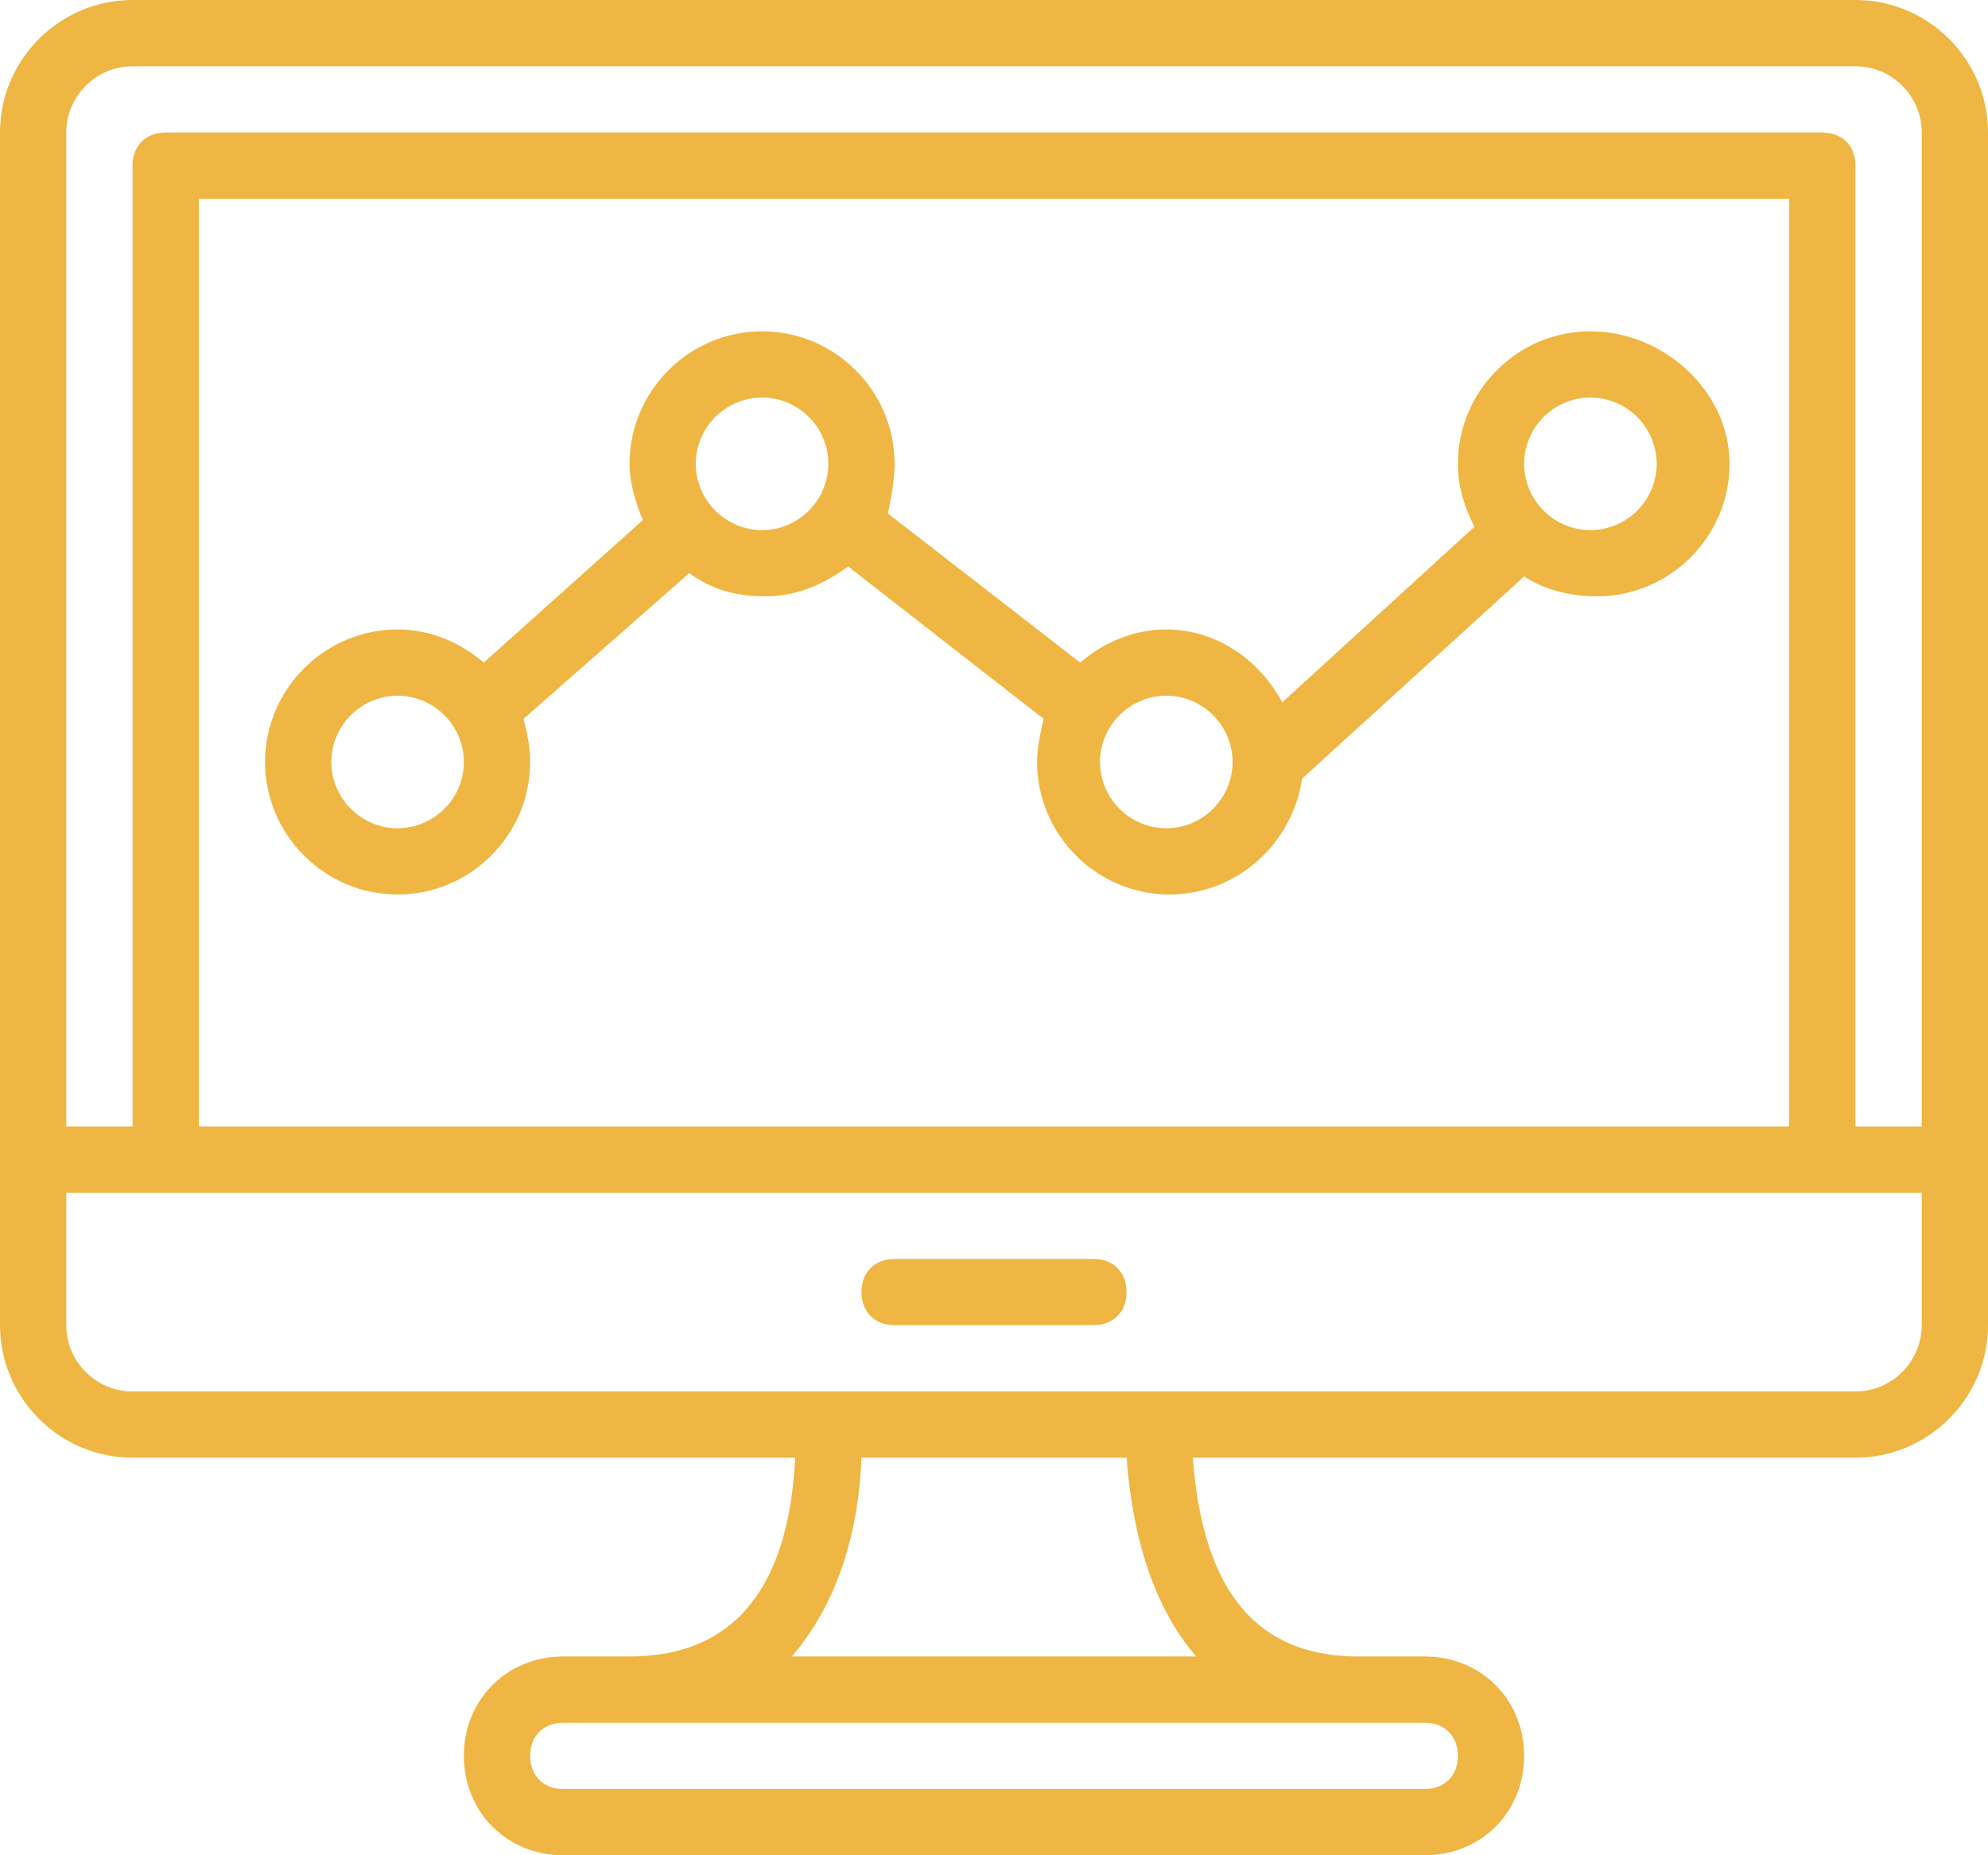 <?xml version="1.0" encoding="UTF-8"?> <svg xmlns="http://www.w3.org/2000/svg" width="60" height="56" viewBox="0 0 60 56" fill="none"> <g clip-path="url(#clip0_2266_41)"> <path d="M56 0H4C1.8 0 0 1.8 0 4V35V40C0 42.2 1.8 44 4 44H24C23.8 48 22.1 50 19 50H17C15.3 50 14 51.3 14 53C14 54.7 15.3 56 17 56H43C44.7 56 46 54.7 46 53C46 51.3 44.7 50 43 50H41C37.9 50 36.3 48 36 44H56C58.2 44 60 42.2 60 40V35V4C60 1.8 58.2 0 56 0ZM41 52H43C43.6 52 44 52.4 44 53C44 53.6 43.6 54 43 54H17C16.4 54 16 53.6 16 53C16 52.4 16.4 52 17 52H19H41ZM36.1 50H23.9C25.1 48.6 25.9 46.6 26 44H34C34.2 46.6 34.9 48.6 36.1 50ZM58 40C58 41.1 57.1 42 56 42H35H25H4C2.9 42 2 41.1 2 40V36H5H55H58V40ZM6 34V6H54V34H6ZM58 34H56V5C56 4.4 55.6 4 55 4H5C4.4 4 4 4.4 4 5V34H2V4C2 2.9 2.9 2 4 2H56C57.1 2 58 2.9 58 4V34Z" fill="#EFB643"></path> <path d="M33 38H27C26.4 38 26 38.4 26 39C26 39.6 26.4 40 27 40H33C33.6 40 34 39.6 34 39C34 38.4 33.6 38 33 38Z" fill="#EFB643"></path> <path d="M48 10C45.8 10 44 11.8 44 14C44 14.7 44.2 15.3 44.5 15.9L38.7 21.2C38 19.9 36.7 19 35.2 19C34.2 19 33.3 19.4 32.6 20L26.8 15.5C26.9 15 27 14.5 27 14C27 11.8 25.2 10 23 10C20.8 10 19 11.8 19 14C19 14.6 19.2 15.2 19.4 15.7L14.6 20C13.9 19.4 13 19 12 19C9.8 19 8 20.8 8 23C8 25.2 9.8 27 12 27C14.2 27 16 25.2 16 23C16 22.5 15.9 22.1 15.8 21.7L20.8 17.3C21.5 17.8 22.2 18 23.1 18C24.1 18 24.9 17.6 25.6 17.1L31.5 21.7C31.4 22.1 31.3 22.6 31.3 23C31.3 25.2 33.1 27 35.3 27C37.3 27 39 25.5 39.3 23.5L46 17.4C46.6 17.8 47.4 18 48.2 18C50.4 18 52.2 16.2 52.2 14C52.2 11.8 50.2 10 48 10ZM12 25C10.9 25 10 24.1 10 23C10 21.9 10.9 21 12 21C13.1 21 14 21.9 14 23C14 24.1 13.1 25 12 25ZM23 16C21.9 16 21 15.1 21 14C21 12.9 21.9 12 23 12C24.1 12 25 12.9 25 14C25 15.1 24.1 16 23 16ZM35.2 25C34.1 25 33.2 24.1 33.2 23C33.2 21.9 34.1 21 35.2 21C36.3 21 37.2 21.9 37.2 23C37.2 24.1 36.3 25 35.2 25ZM48 16C46.9 16 46 15.1 46 14C46 12.9 46.9 12 48 12C49.1 12 50 12.9 50 14C50 15.1 49.1 16 48 16Z" fill="#EFB643"></path> </g> <defs> <clipPath id="clip0_2266_41"> <rect width="60" height="56" fill="white"></rect> </clipPath> </defs> </svg> 